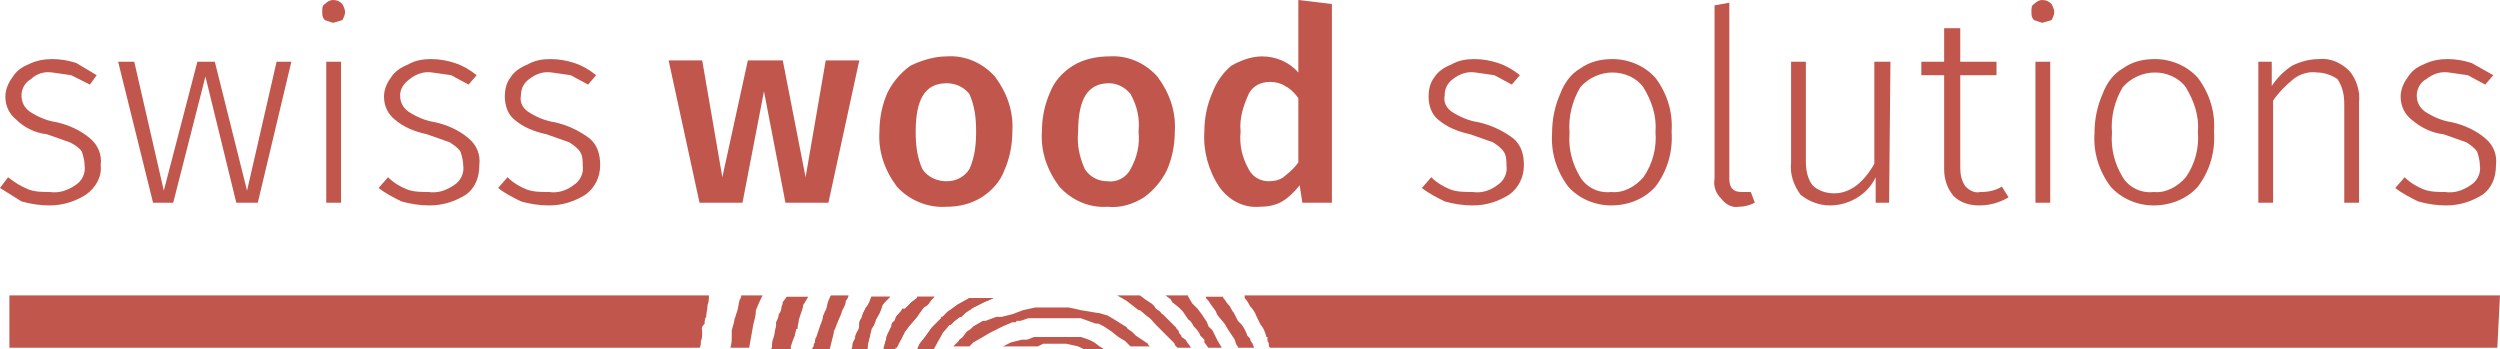 <?xml version="1.0" encoding="utf-8"?>
<!-- Generator: Adobe Illustrator 22.1.0, SVG Export Plug-In . SVG Version: 6.00 Build 0)  -->
<svg version="1.1" id="Layer_1" xmlns="http://www.w3.org/2000/svg" xmlns:xlink="http://www.w3.org/1999/xlink" x="0px" y="0px"
	 viewBox="0 0 186.2 26" style="enable-background:new 0 0 186.2 26;" xml:space="preserve">
<style type="text/css">
	.st0{fill:#C1574C;}
</style>
<title>SWS_Vektor_C</title>
<path class="st0" d="M59.2,25c0-0.2,0.1-0.3,0.1-0.5h0.1c0-0.3,0.1-0.5,0.1-0.7l0.3-0.9c0-0.1,0-0.2,0.1-0.3l0.3-0.5h-1.6l-0.3,0.4
	c0,0.2-0.1,0.3-0.1,0.4c0,0.2-0.1,0.4-0.2,0.5c0,0.2-0.1,0.4-0.2,0.6v0.3c-0.1,0.3-0.1,0.6-0.2,0.9c-0.1,0.2-0.1,0.4-0.1,0.6
	c0,0.1,0,0.1-0.1,0.2h1.5v-0.2C59,25.5,59.1,25.2,59.2,25z"/>
<path class="st0" d="M88,25.1c0-0.1,0-0.1-0.1-0.2s-0.1-0.1-0.1-0.2s-0.2-0.2-0.2-0.3l-0.5-0.5l-0.2-0.2l-0.3-0.3
	c-0.1,0-0.1-0.1-0.2-0.2L86.1,23c-0.1-0.2-0.3-0.4-0.5-0.5l-0.3-0.2L84.9,22h-1.7l0.7,0.4l0.9,0.7h0.1l0.6,0.5
	c0.2,0.1,0.4,0.4,0.6,0.6l0.7,0.7l0.6,0.6c0.1,0.1,0.1,0.1,0.1,0.2l0.2,0.2h1c-0.1-0.2-0.3-0.4-0.4-0.6L88,25.1z"/>
<path class="st0" d="M81.5,25.5l-0.4-0.2l-0.6-0.2H77l-0.5,0.2h-0.4l-0.8,0.2l-0.6,0.3h2.6l0.4-0.2h1.1c0.1,0,0.6,0,0.6,0l0.9,0.2
	l0.4,0.2h1.5l-0.3-0.2L81.5,25.5z"/>
<path class="st0" d="M70.1,25c0.1-0.3,0.4-0.5,0.6-0.8h0.1l0.3-0.3l0.4-0.3h0.1l0.3-0.3l0.6-0.4l0.8-0.4l0.7-0.3h-1.8l-0.9,0.5
	L70.9,23l-0.3,0.2l-0.4,0.4c-0.1,0-0.1,0-0.1,0.1L69.8,24l-0.4,0.4l-0.5,0.7l-0.4,0.5c-0.1,0.2-0.2,0.4-0.2,0.6h1.1V26L70.1,25z"/>
<path class="st0" d="M93.1,25.2L92.9,25c-0.1-0.3-0.2-0.5-0.4-0.8l-0.3-0.3l0,0l-0.3-0.6c-0.2-0.2-0.2-0.4-0.4-0.6s-0.2-0.3-0.3-0.4
	s-0.1-0.1-0.1-0.2h-1.3c0,0.1,0.1,0.2,0.2,0.3l0.2,0.3l0.3,0.4c0.1,0.1,0.1,0.3,0.2,0.4l0.5,0.6l0.3,0.5l0.4,0.6
	c0.1,0.1,0.1,0.3,0.2,0.5c0.1,0.1,0.1,0.1,0.1,0.2h1.2c0-0.1-0.1-0.2-0.1-0.3C93.2,25.5,93.1,25.3,93.1,25.2z"/>
<path class="st0" d="M90.7,25.4l-0.4-0.8L90,24.3c0-0.1-0.1-0.2-0.1-0.3l-0.4-0.6L89.2,23l-0.4-0.4l-0.3-0.5c0-0.1,0-0.1-0.1-0.1
	h-1.6l0.4,0.3c0,0.1,0.1,0.1,0.1,0.2l0.5,0.4l0.3,0.3l0.4,0.6c0.2,0.1,0.3,0.3,0.4,0.5c0.2,0.2,0.4,0.4,0.5,0.7l0.3,0.3v0.2l0.3,0.4
	h1L90.7,25.4C90.7,25.4,90.7,25.4,90.7,25.4z"/>
<path class="st0" d="M67.1,25.3l0.3-0.6l0.3-0.4l0.6-0.7l0.2-0.3l0.3-0.4l0.3-0.2l0.3-0.4l0.2-0.2h-1.2c-0.1,0-0.1,0-0.1,0.1
	l-0.4,0.3L67.4,23h-0.2c-0.1,0.3-0.4,0.4-0.5,0.7s-0.1,0.2-0.2,0.3s-0.1,0.2-0.1,0.3l-0.2,0.4c-0.1,0.2-0.2,0.4-0.2,0.6
	c-0.1,0.2-0.1,0.5-0.2,0.7h0.9v-0.2L67.1,25.3z"/>
<path class="st0" d="M62.2,24.5c0-0.1,0.1-0.2,0.1-0.3l0.3-0.7c0.1-0.2,0.1-0.4,0.2-0.5c0.1-0.2,0.2-0.4,0.2-0.6
	c0.1-0.1,0.2-0.3,0.2-0.4h-1.3c-0.1,0.1-0.1,0.2-0.2,0.4c-0.1,0.2-0.1,0.5-0.2,0.7c-0.1,0.1-0.1,0.3-0.2,0.4c0,0.2-0.1,0.5-0.2,0.7
	l-0.3,0.9c-0.1,0.1-0.1,0.3-0.1,0.4c-0.1,0.1-0.1,0.2-0.1,0.3c-0.1,0.1-0.1,0.1-0.1,0.2h1.3l0.3-1.2C62.1,24.7,62.1,24.6,62.2,24.5z
	"/>
<path class="st0" d="M64.9,24.5l0.2-0.3c0-0.1,0.1-0.2,0.1-0.3s0.3-0.5,0.4-0.8s0.1-0.4,0.3-0.6l0.4-0.4h-1.4
	c-0.1,0.3-0.2,0.6-0.4,0.8l-0.2,0.4c-0.1,0.2-0.1,0.4-0.2,0.5S64,24.1,64,24.3s-0.1,0.3-0.2,0.5s-0.1,0.3-0.1,0.4
	c-0.1,0.2-0.2,0.3-0.2,0.5c0,0.1,0,0.3-0.1,0.4h1.2c0-0.4,0.1-0.7,0.2-1.1C64.8,24.8,64.9,24.7,64.9,24.5z"/>
<path class="st0" d="M56.1,24.2c0.1-0.4,0.2-0.7,0.2-1.1l0,0l0.3-0.7l0.2-0.4h-1.6c0,0.1,0,0.2-0.1,0.3c-0.1,0.3-0.1,0.6-0.2,0.9
	s-0.1,0.2-0.1,0.3s-0.1,0.2-0.1,0.3s-0.1,0.5-0.2,0.8l0,0V25c0,0.3,0,0.6-0.1,0.9h1.4C55.8,25.9,56.1,24.2,56.1,24.2z"/>
<path class="st0" d="M67.1,25.3l0.3-0.6l0.3-0.4l0.6-0.7l0.2-0.3l0.3-0.4l0.3-0.2l0.3-0.4l0.2-0.2h-1.2c-0.1,0-0.1,0-0.1,0.1
	l-0.4,0.3L67.4,23h-0.2c-0.1,0.3-0.4,0.4-0.5,0.7s-0.1,0.2-0.2,0.3s-0.1,0.2-0.1,0.3l-0.2,0.4c-0.1,0.2-0.2,0.4-0.2,0.6
	c-0.1,0.2-0.1,0.4-0.2,0.6h1L67.1,25.3z"/>
<path class="st0" d="M52.6,22H0.7v3.9h51.4c0.1-0.1,0.1-0.3,0.1-0.5c0.1-0.2,0.1-0.4,0.1-0.6c0-0.2-0.1-0.4,0.1-0.6s0-0.2,0.1-0.3
	c0-0.1,0-0.2,0.1-0.3c0-0.3,0.1-0.6,0.1-0.9c0.1-0.2,0.1-0.5,0.1-0.7H52.6z"/>
<path class="st0" d="M70.1,25c0.1-0.3,0.4-0.5,0.6-0.8h0.1l0.3-0.3l0.4-0.3h0.1l0.3-0.3l0.6-0.4l0.8-0.4l0.7-0.3h-1.8l-0.9,0.5
	L70.9,23l-0.3,0.2l-0.4,0.4c-0.1,0-0.1,0-0.1,0.1L69.8,24l-0.4,0.4l-0.5,0.7l-0.4,0.5l-0.2,0.5h1.2L70.1,25z"/>
<path class="st0" d="M72.3,24.5L72,24.7l-0.3,0.4c-0.1,0.1-0.3,0.2-0.3,0.3l-0.2,0.2L71,25.8h1.2l0.3-0.3l0.7-0.4l0.5-0.3l0.6-0.3
	l0.4-0.2l0.7-0.3h0.2c0.1,0,0.1,0,0.1-0.1H76l0.6-0.2h3.9l1.1,0.4h0.2l0.4,0.2l0.6,0.4l0.5,0.4l0.5,0.3l0.2,0.2l0.2,0.2h1.5
	c-0.1,0-0.2-0.1-0.2-0.2l-0.6-0.4l0,0L84.6,25l-0.3-0.3L84,24.5c-0.1-0.1-0.1-0.2-0.2-0.2L83,23.8l-0.5-0.3l-0.7-0.2h-0.1l-1.2-0.2
	l-0.9-0.2h-2.5l-0.9,0.2l-0.8,0.3l-0.8,0.2h-0.4l-0.8,0.3h-0.2l-0.7,0.4"/>
<path class="st0" d="M64.9,24.5l0.2-0.3c0-0.1,0.1-0.2,0.1-0.3s0.3-0.5,0.4-0.8s0.1-0.4,0.3-0.6l0.4-0.4h-1.4
	c-0.1,0.3-0.2,0.6-0.4,0.8l-0.2,0.4c-0.1,0.2-0.1,0.4-0.2,0.5S64,24.1,64,24.3s-0.1,0.3-0.2,0.5s-0.1,0.3-0.1,0.4
	c-0.1,0.2-0.2,0.3-0.2,0.5c0,0.1,0,0.2-0.1,0.3h1.2c0-0.3,0.1-0.7,0.2-1C64.8,24.8,64.9,24.7,64.9,24.5z"/>
<path class="st0" d="M186.2,22H92.7v0.2c0.2,0.2,0.3,0.4,0.4,0.6c0.2,0.2,0.4,0.5,0.5,0.8l0.3,0.6c0.2,0.2,0.3,0.5,0.4,0.8
	c0,0.1,0,0.1,0.1,0.1v0.3c0.1,0.1,0.1,0.2,0.1,0.3c0,0.1,0,0.1,0.1,0.2H186L186.2,22z"/>
<g>
	<path class="st0" d="M5.7,4.7l1.5,0.9L6.7,6.3L5.3,5.6L3.9,5.4C3.3,5.3,2.7,5.5,2.3,5.9C1.9,6.1,1.6,6.6,1.6,7.1
		c0,0.5,0.2,0.9,0.6,1.2c0.6,0.4,1.3,0.7,2,0.8C5.1,9.3,6,9.7,6.7,10.3c0.6,0.5,0.9,1.2,0.8,2c0.1,0.9-0.4,1.7-1.1,2.2
		c-0.8,0.5-1.7,0.8-2.7,0.8c-0.7,0-1.4-0.1-2.1-0.3L0,14l0.6-0.8c0.5,0.4,1,0.7,1.5,0.9c0.5,0.2,1.1,0.2,1.6,0.2
		c0.7,0.1,1.3-0.1,1.9-0.5c0.5-0.3,0.8-0.9,0.7-1.5c0-0.3-0.1-0.7-0.2-1c-0.2-0.3-0.5-0.5-0.9-0.7L3.5,10C2.6,9.9,1.8,9.5,1.2,8.9
		c-0.5-0.4-0.8-1-0.8-1.7c0-0.5,0.2-1,0.5-1.4c0.3-0.5,0.7-0.8,1.2-1c0.6-0.3,1.2-0.4,1.8-0.4C4.5,4.4,5.1,4.5,5.7,4.7z"/>
	<path class="st0" d="M21.7,4.6l-2.5,10.5h-1.6l-2.3-9.4l-2.4,9.4h-1.5L8.8,4.6H10l2.2,9.6l2.5-9.6H16l2.4,9.6l2.2-9.6L21.7,4.6z"/>
	<path class="st0" d="M25.5,0.3c0.1,0.2,0.2,0.4,0.2,0.6c0,0.2-0.1,0.4-0.2,0.6l-0.7,0.2l-0.6-0.2C24,1.3,24,1.1,24,0.9
		c0-0.3,0-0.5,0.2-0.6C24.4,0.1,24.6,0,24.8,0C25.1,0,25.3,0.1,25.5,0.3z M25.4,4.6v10.5h-1.1V4.6L25.4,4.6z"/>
	<path class="st0" d="M33.9,4.7c0.6,0.2,1.1,0.5,1.6,0.9l-0.6,0.7l-1.3-0.7l-1.4-0.2c-0.6-0.1-1.2,0.1-1.7,0.5
		c-0.4,0.3-0.7,0.7-0.7,1.2c0,0.5,0.2,0.9,0.6,1.2c0.6,0.4,1.3,0.7,2,0.8c0.9,0.2,1.8,0.6,2.5,1.2c0.6,0.5,0.9,1.2,0.8,2
		c0,0.9-0.3,1.7-1,2.2C33.9,15,33,15.3,32,15.3c-0.7,0-1.4-0.1-2.1-0.3c-0.6-0.3-1.2-0.6-1.7-1l0.7-0.8c0.4,0.4,0.9,0.7,1.4,0.9
		c0.5,0.2,1.1,0.2,1.6,0.2c0.7,0.1,1.3-0.1,1.9-0.5c0.5-0.3,0.8-0.9,0.7-1.5c0-0.3-0.1-0.7-0.2-1c-0.2-0.3-0.5-0.5-0.8-0.7L31.8,10
		c-0.9-0.2-1.7-0.5-2.4-1.1c-0.5-0.4-0.8-1-0.8-1.7c0-0.5,0.2-1,0.5-1.4c0.3-0.5,0.8-0.8,1.3-1c0.5-0.3,1.1-0.4,1.7-0.4
		C32.7,4.4,33.3,4.5,33.9,4.7z"/>
	<path class="st0" d="M42.8,4.7c0.6,0.2,1.1,0.5,1.6,0.9l-0.6,0.7l-1.3-0.7l-1.4-0.2c-0.6-0.1-1.2,0.1-1.7,0.5
		c-0.4,0.3-0.6,0.7-0.6,1.2c-0.1,0.5,0.1,0.9,0.5,1.2c0.6,0.4,1.3,0.7,2,0.8c0.9,0.2,1.8,0.6,2.6,1.2c0.6,0.5,0.8,1.2,0.8,2
		c0,0.9-0.4,1.7-1.1,2.2c-0.8,0.5-1.7,0.8-2.7,0.8c-0.7,0-1.4-0.1-2.1-0.3c-0.6-0.3-1.2-0.6-1.7-1l0.7-0.8c0.4,0.4,0.9,0.7,1.4,0.9
		c0.5,0.2,1.1,0.2,1.7,0.2c0.6,0.1,1.3-0.1,1.8-0.5c0.5-0.3,0.8-0.9,0.7-1.5c0-0.3,0-0.7-0.2-1c-0.2-0.3-0.5-0.5-0.8-0.7L40.7,10
		c-0.9-0.2-1.7-0.5-2.4-1.1c-0.5-0.4-0.7-1.1-0.7-1.7c0-0.5,0.1-1,0.4-1.4c0.3-0.5,0.8-0.8,1.3-1c0.5-0.3,1.1-0.4,1.7-0.4
		C41.6,4.4,42.2,4.5,42.8,4.7z"/>
	<path class="st0" d="M64,4.5l-2.3,10.6h-3.2l-1.6-8.3l-1.6,8.3h-3.2L49.8,4.5h2.5l1.5,8.7l1.9-8.7h2.6l1.7,8.7l1.5-8.7H64z"/>
	<path class="st0" d="M74.1,5.7c0.9,1.2,1.4,2.6,1.3,4.1c0,1-0.2,2-0.6,2.9c-0.3,0.8-0.9,1.5-1.7,2c-0.8,0.5-1.7,0.7-2.6,0.7
		c-1.4,0.1-2.8-0.5-3.7-1.5c-0.9-1.2-1.4-2.6-1.3-4.1c0-1,0.2-2,0.6-2.9c0.4-0.8,1-1.5,1.7-2c0.8-0.4,1.8-0.7,2.7-0.7
		C71.9,4.1,73.2,4.7,74.1,5.7z M68.2,9.8c0,1,0.1,1.9,0.5,2.8c0.4,0.6,1.1,0.9,1.8,0.9c0.7,0,1.3-0.3,1.7-0.9
		c0.4-0.9,0.5-1.8,0.5-2.8c0-1-0.1-1.9-0.5-2.8c-0.4-0.5-1-0.8-1.7-0.8C68.9,6.2,68.2,7.4,68.2,9.8z"/>
	<path class="st0" d="M86.2,5.7c0.9,1.2,1.4,2.6,1.3,4.1c0,1-0.2,2-0.6,2.9c-0.4,0.8-1,1.5-1.7,2c-0.8,0.5-1.7,0.8-2.7,0.7
		c-1.4,0.1-2.7-0.5-3.6-1.5c-0.9-1.2-1.4-2.6-1.3-4.1c0-1,0.2-2,0.6-2.9c0.3-0.8,0.9-1.5,1.7-2c0.8-0.5,1.8-0.7,2.7-0.7
		C84,4.1,85.3,4.7,86.2,5.7z M80.3,9.8c-0.1,1,0.1,1.9,0.5,2.8c0.4,0.6,1,0.9,1.7,0.9c0.7,0.1,1.4-0.3,1.7-0.9
		c0.5-0.9,0.7-1.8,0.6-2.8c0.1-1-0.1-1.9-0.6-2.8c-0.4-0.5-1-0.8-1.6-0.8C81,6.2,80.3,7.4,80.3,9.8z"/>
	<path class="st0" d="M99.2,0.3v14.8H97l-0.2-1.3c-0.4,0.5-0.8,0.9-1.3,1.2c-0.5,0.3-1.1,0.4-1.7,0.4c-1.2,0.1-2.3-0.5-3-1.5
		c-0.8-1.2-1.2-2.7-1.1-4.1c0-1,0.2-2,0.6-2.9c0.3-0.8,0.8-1.5,1.4-2c0.7-0.4,1.5-0.7,2.3-0.7c1,0,2,0.4,2.7,1.2V0L99.2,0.3z
		 M95.7,13.1c0.4-0.3,0.7-0.6,1-1V7.3c-0.3-0.4-0.6-0.7-1-0.9c-0.3-0.2-0.7-0.3-1.1-0.3c-0.7,0-1.3,0.3-1.6,0.9
		c-0.4,0.9-0.7,1.8-0.6,2.8c-0.1,1,0.1,1.9,0.6,2.8c0.3,0.6,0.9,0.9,1.5,0.9C94.9,13.5,95.4,13.4,95.7,13.1z"/>
	<path class="st0" d="M111.6,4.7c0.6,0.2,1.1,0.5,1.6,0.9l-0.6,0.7l-1.3-0.7l-1.4-0.2c-0.6-0.1-1.2,0.1-1.7,0.5
		c-0.4,0.3-0.6,0.7-0.6,1.2c-0.1,0.5,0.1,0.9,0.5,1.2c0.6,0.4,1.3,0.7,2,0.8c0.9,0.2,1.8,0.6,2.6,1.2c0.6,0.5,0.8,1.2,0.8,2
		c0,0.9-0.4,1.7-1.1,2.2c-0.8,0.5-1.7,0.8-2.7,0.8c-0.7,0-1.4-0.1-2.1-0.3c-0.6-0.3-1.2-0.6-1.7-1l0.7-0.8c0.4,0.4,0.9,0.7,1.4,0.9
		c0.5,0.2,1.1,0.2,1.7,0.2c0.6,0.1,1.3-0.1,1.8-0.5c0.5-0.3,0.8-0.9,0.7-1.5c0-0.3,0-0.7-0.2-1c-0.2-0.3-0.5-0.5-0.8-0.7l-1.7-0.6
		c-0.9-0.2-1.7-0.5-2.4-1.1c-0.5-0.4-0.7-1.1-0.7-1.7c0-0.5,0.1-1,0.4-1.4c0.3-0.5,0.8-0.8,1.3-1c0.5-0.3,1.1-0.4,1.7-0.4
		C110.4,4.4,111,4.5,111.6,4.7z"/>
	<path class="st0" d="M123.3,5.8c0.9,1.2,1.3,2.6,1.2,4c0.1,1.5-0.3,2.9-1.2,4.1c-0.8,0.9-2,1.4-3.3,1.4c-1.2,0-2.4-0.5-3.2-1.4
		c-0.9-1.2-1.3-2.6-1.2-4c0-1,0.2-2,0.6-2.9c0.3-0.8,0.8-1.5,1.5-1.9c0.7-0.5,1.5-0.7,2.4-0.7C121.3,4.4,122.5,4.9,123.3,5.8z
		 M117.7,6.5c-0.6,1-0.9,2.2-0.8,3.4c-0.1,1.2,0.2,2.3,0.8,3.3c0.5,0.8,1.4,1.2,2.3,1.1c0.9,0.1,1.8-0.4,2.4-1.1
		c0.7-1,1-2.2,0.9-3.4c0.1-1.2-0.3-2.3-0.9-3.3c-0.5-0.7-1.4-1.1-2.3-1.1C119.2,5.4,118.3,5.8,117.7,6.5z"/>
	<path class="st0" d="M128.2,14.8c-0.4-0.4-0.6-0.9-0.5-1.5V0.4l1.1-0.2v13.1c0,0.7,0.3,1,0.9,1h0.7l0.3,0.8
		c-0.4,0.2-0.8,0.3-1.2,0.3C129,15.5,128.5,15.2,128.2,14.8z"/>
	<path class="st0" d="M140.7,15.1h-1v-1.9c-0.6,1.3-2,2.1-3.4,2.1c-0.8,0-1.6-0.3-2.2-0.8c-0.5-0.7-0.8-1.5-0.7-2.4V4.6h1.1V12
		c0,0.6,0.1,1.3,0.5,1.8c0.4,0.4,1,0.6,1.6,0.6c1.2,0,2.2-0.8,3-2.2V4.6h1.2L140.7,15.1z"/>
	<path class="st0" d="M149.6,14.7c-0.7,0.4-1.4,0.6-2.2,0.6c-0.7,0-1.4-0.2-1.9-0.7c-0.5-0.6-0.7-1.3-0.7-2v-7h-1.7v-1h1.7V2.1h1.2
		v2.5h2.7v1H146v6.9c0,0.5,0.1,1,0.4,1.4c0.3,0.3,0.7,0.5,1.1,0.4c0.6,0,1.1-0.1,1.6-0.4L149.6,14.7z"/>
	<path class="st0" d="M152.8,0.3c0.1,0.2,0.2,0.4,0.2,0.6c0,0.2-0.1,0.4-0.2,0.6l-0.7,0.2l-0.6-0.2c-0.2-0.2-0.2-0.4-0.2-0.6
		c0-0.3,0-0.5,0.2-0.6c0.2-0.2,0.4-0.3,0.6-0.3C152.4,0,152.6,0.1,152.8,0.3z M152.7,4.6v10.5h-1.1V4.6L152.7,4.6z"/>
	<path class="st0" d="M163.7,5.8c0.9,1.2,1.3,2.6,1.2,4c0.1,1.5-0.3,2.9-1.2,4.1c-0.8,0.9-2,1.4-3.3,1.4c-1.2,0-2.4-0.5-3.2-1.4
		c-0.9-1.2-1.3-2.6-1.2-4c0-1,0.2-2,0.6-2.9c0.3-0.8,0.8-1.5,1.5-1.9c0.7-0.5,1.5-0.7,2.4-0.7C161.7,4.4,162.9,4.9,163.7,5.8z
		 M158.1,6.5c-0.6,1-0.9,2.2-0.8,3.4c-0.1,1.2,0.2,2.3,0.8,3.3c0.5,0.8,1.4,1.2,2.3,1.1c0.9,0.1,1.8-0.4,2.4-1.1
		c0.7-1,1-2.2,0.9-3.4c0.1-1.2-0.3-2.3-0.9-3.3c-0.5-0.7-1.4-1.1-2.3-1.1C159.6,5.4,158.7,5.8,158.1,6.5L158.1,6.5z"/>
	<path class="st0" d="M175,5.3c0.5,0.6,0.8,1.5,0.7,2.3v7.5h-1.1V7.8c0-0.7-0.1-1.3-0.5-1.9c-0.4-0.3-1-0.5-1.5-0.5
		c-0.6-0.1-1.3,0.1-1.8,0.5c-0.6,0.5-1.1,1-1.5,1.6v7.6h-1.1V4.6h1v1.8c0.4-0.6,0.9-1.1,1.5-1.5c0.6-0.3,1.3-0.5,2-0.5
		C173.6,4.3,174.4,4.7,175,5.3z"/>
	<path class="st0" d="M184.1,4.7l1.6,0.9l-0.6,0.7l-1.3-0.7l-1.4-0.2c-0.6-0.1-1.2,0.1-1.7,0.5c-0.4,0.2-0.7,0.7-0.7,1.2
		c0,0.5,0.2,0.9,0.6,1.2c0.6,0.4,1.3,0.7,2,0.8c0.9,0.2,1.8,0.6,2.5,1.2c0.6,0.5,0.9,1.2,0.8,2c0,0.9-0.3,1.7-1,2.2
		c-0.8,0.5-1.7,0.8-2.7,0.8c-0.7,0-1.4-0.1-2.1-0.3c-0.6-0.3-1.2-0.6-1.7-1l0.7-0.8c0.4,0.4,0.9,0.7,1.4,0.9
		c0.5,0.2,1.1,0.2,1.6,0.2c0.7,0.1,1.3-0.1,1.9-0.5c0.5-0.3,0.8-0.9,0.7-1.5c0-0.3-0.1-0.7-0.2-1c-0.2-0.3-0.5-0.5-0.8-0.7L182,10
		c-0.9-0.1-1.7-0.5-2.4-1.1c-0.5-0.4-0.8-1-0.8-1.7c0-0.5,0.2-1,0.5-1.4c0.3-0.5,0.7-0.8,1.2-1c0.6-0.3,1.2-0.4,1.8-0.4
		C182.9,4.4,183.5,4.5,184.1,4.7z"/>
</g>
</svg>
